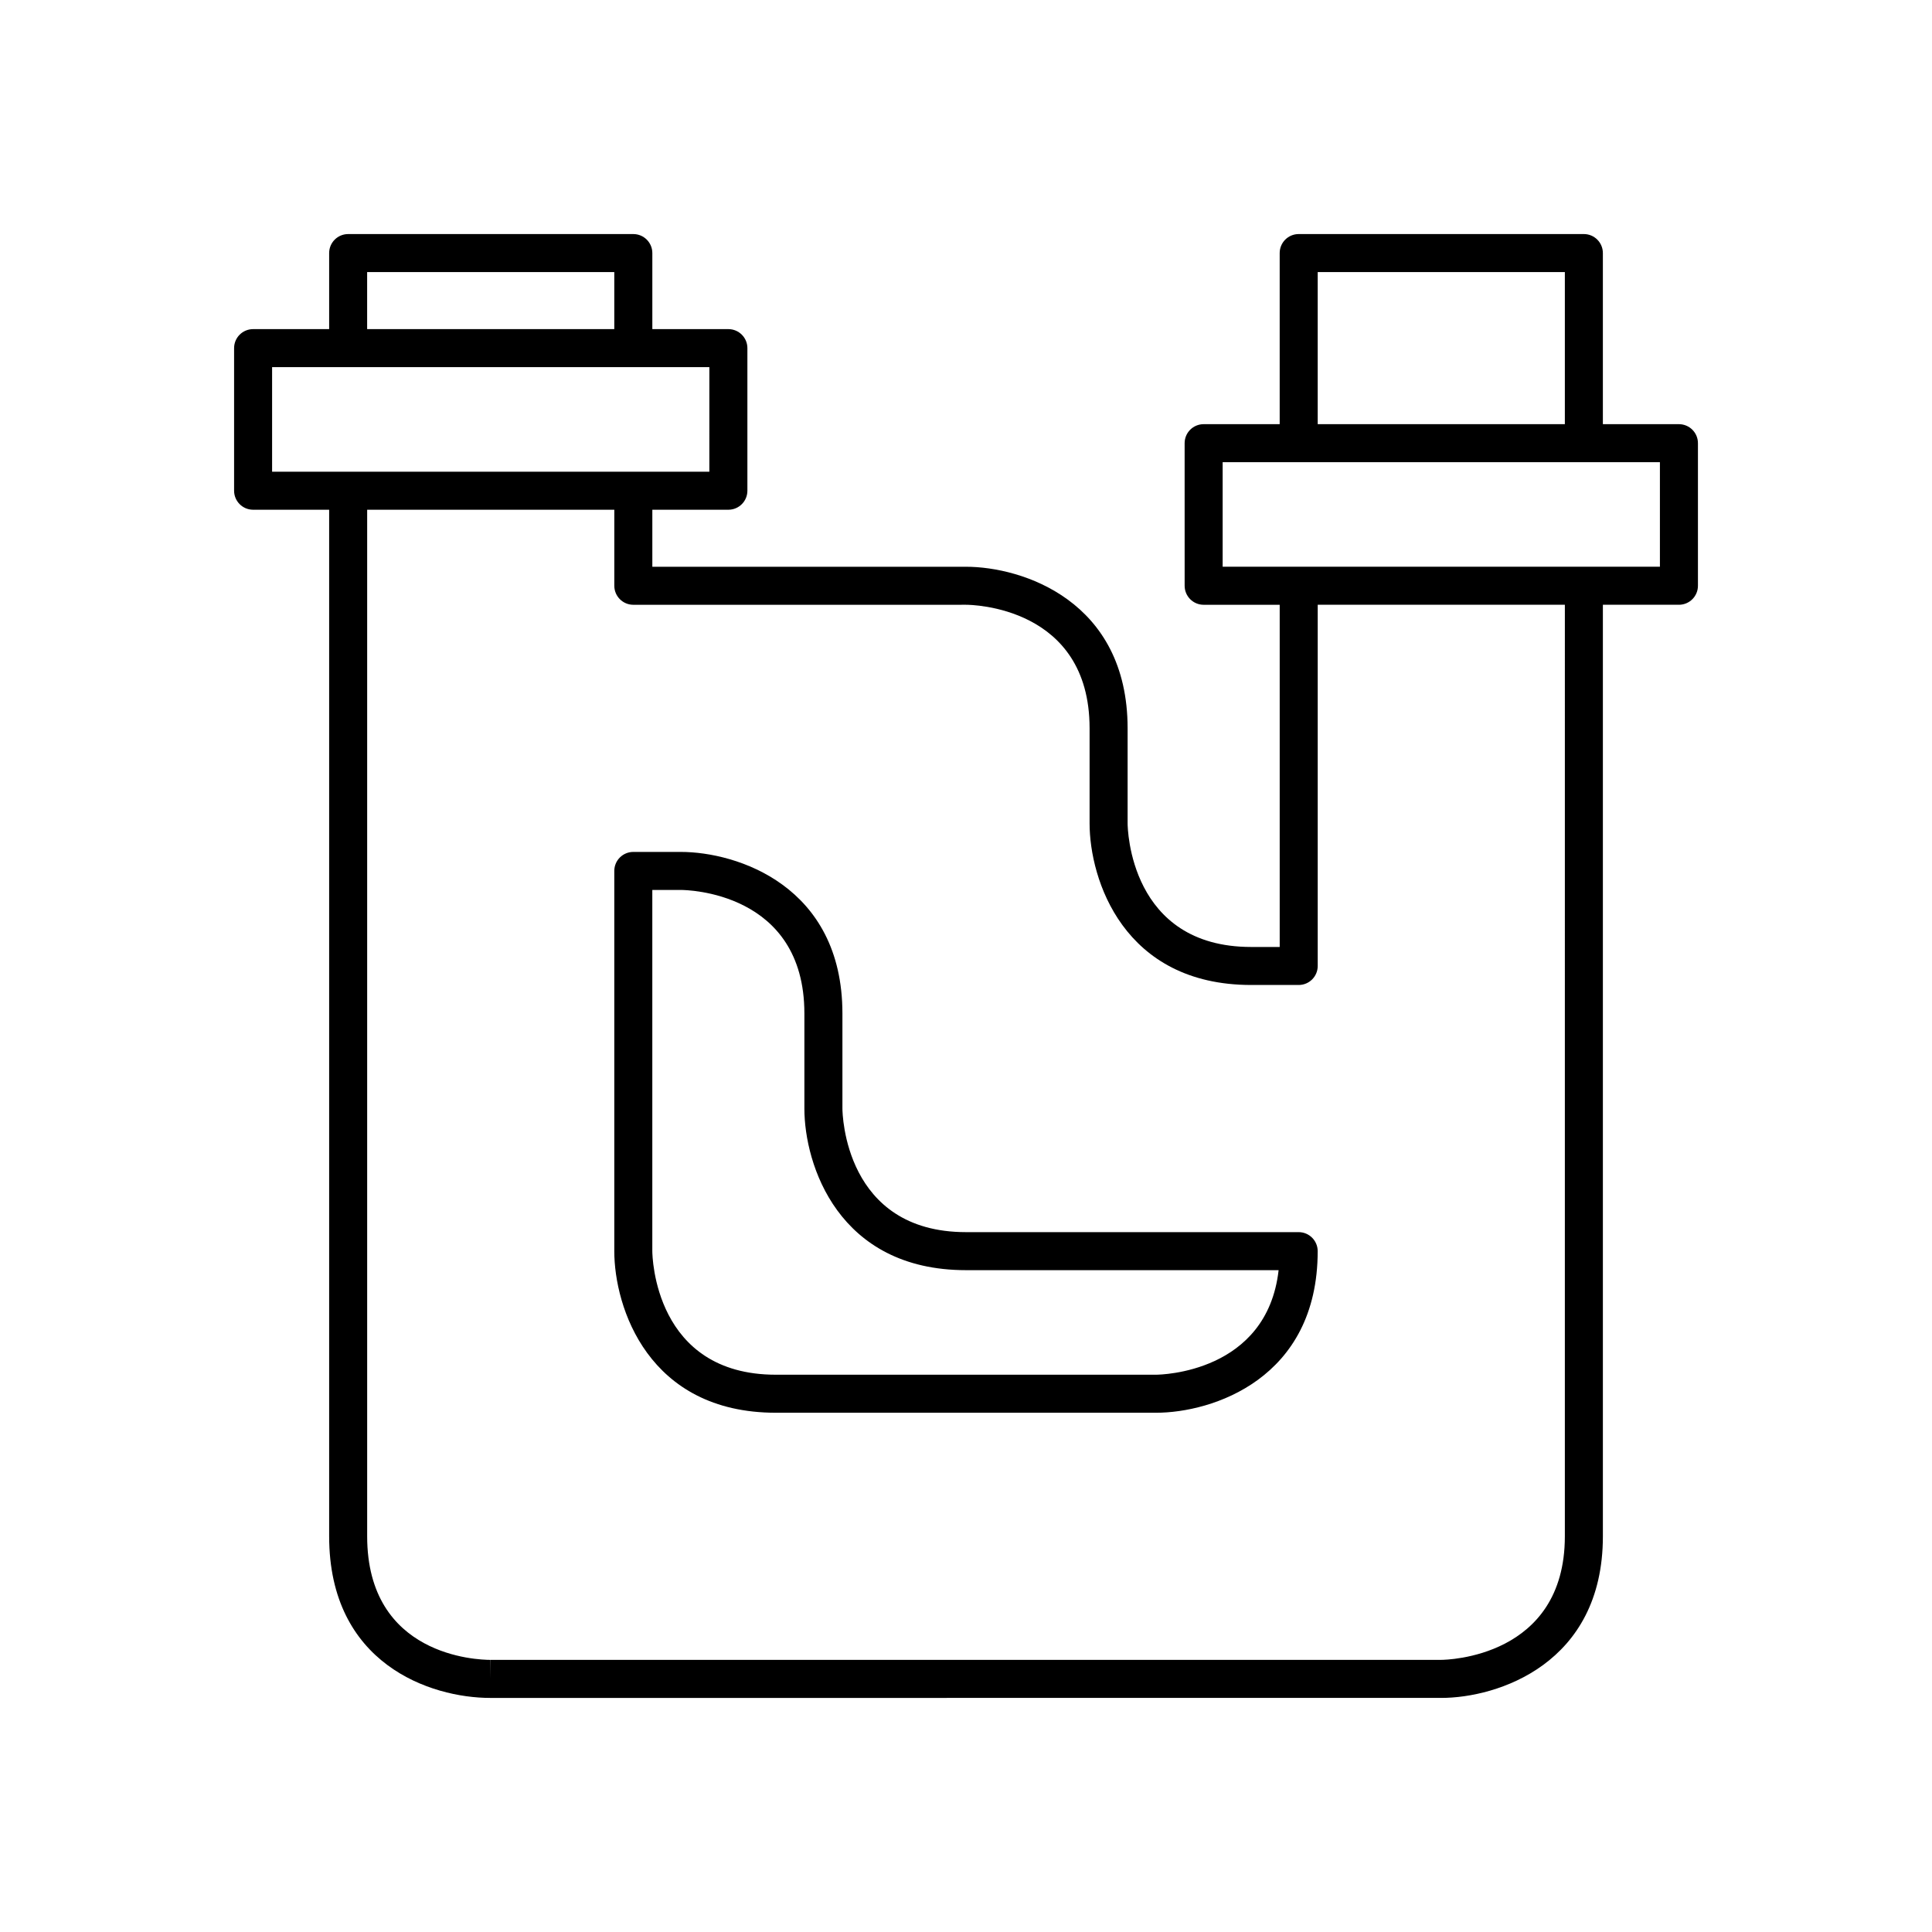 <?xml version="1.0" encoding="UTF-8"?>
<!-- Uploaded to: SVG Repo, www.svgrepo.com, Generator: SVG Repo Mixer Tools -->
<svg fill="#000000" width="800px" height="800px" version="1.1" viewBox="144 144 512 512" xmlns="http://www.w3.org/2000/svg">
 <g>
  <path d="m488.16 470.53h-88.164c-32.188 0-32.738-31.426-32.746-32.746v-25.191c0-33.875-28.008-42.824-42.824-42.824h-12.594c-2.785 0-5.039 2.254-5.039 5.039v100.76c0 14.812 8.949 42.824 42.824 42.824h100.76c14.812 0 42.824-8.949 42.824-42.824-0.004-2.781-2.258-5.039-5.043-5.039zm-37.785 37.785h-100.76c-32.188 0-32.738-31.426-32.746-32.746v-95.723h7.555c1.34 0 32.746 0.371 32.746 32.746v25.191c0 14.812 8.949 42.824 42.824 42.824h82.852c-3.09 27.207-31.219 27.699-32.469 27.707z"/>
  <path d="m588.93 256.41h-20.152v-45.344c0-2.781-2.254-5.039-5.039-5.039h-75.57c-2.785 0-5.039 2.254-5.039 5.039v45.344h-20.152c-2.785 0-5.039 2.254-5.039 5.039l0.004 37.785c0 2.781 2.254 5.039 5.039 5.039h20.152v90.688l-7.559-0.004c-32.188 0-32.738-31.426-32.746-32.746v-25.191c0-33.875-28.008-42.824-42.824-42.824h-83.129v-15.113h20.152c2.785 0 5.039-2.254 5.039-5.039v-37.785c0-2.781-2.254-5.039-5.039-5.039h-20.152v-20.152c0-2.781-2.254-5.039-5.039-5.039h-75.57c-2.785 0-5.039 2.254-5.039 5.039v20.152h-20.152c-2.785 0-5.039 2.254-5.039 5.039v37.785c0 2.781 2.254 5.039 5.039 5.039h20.152v272.06c0 33.805 26.852 42.824 42.719 42.824l252.01-0.004c14.812 0 42.824-8.949 42.824-42.824v-246.87h20.152c2.785 0 5.039-2.254 5.039-5.039v-37.785c0-2.781-2.254-5.035-5.039-5.035zm-95.723-40.305h65.496v40.305h-65.496zm-251.91 0h65.496v15.113h-65.496zm-10.074 52.898h-15.113v-27.711h115.88l-0.004 27.711zm327.48 282.13c0 32.188-31.426 32.742-32.746 32.746l-251.97 0.004-0.039 5.039v-5.039c-3.34 0-32.645-0.918-32.645-32.75v-272.05h65.496v20.152c0 2.781 2.254 5.039 5.039 5.039l88.168-0.004c1.34 0 32.746 0.371 32.746 32.746v25.191c0 14.812 8.949 42.824 42.824 42.824h12.594c2.785 0 5.039-2.254 5.039-5.039v-95.723h65.496zm25.191-256.94h-115.88v-27.711h115.88z"/>
 </g>
</svg>
